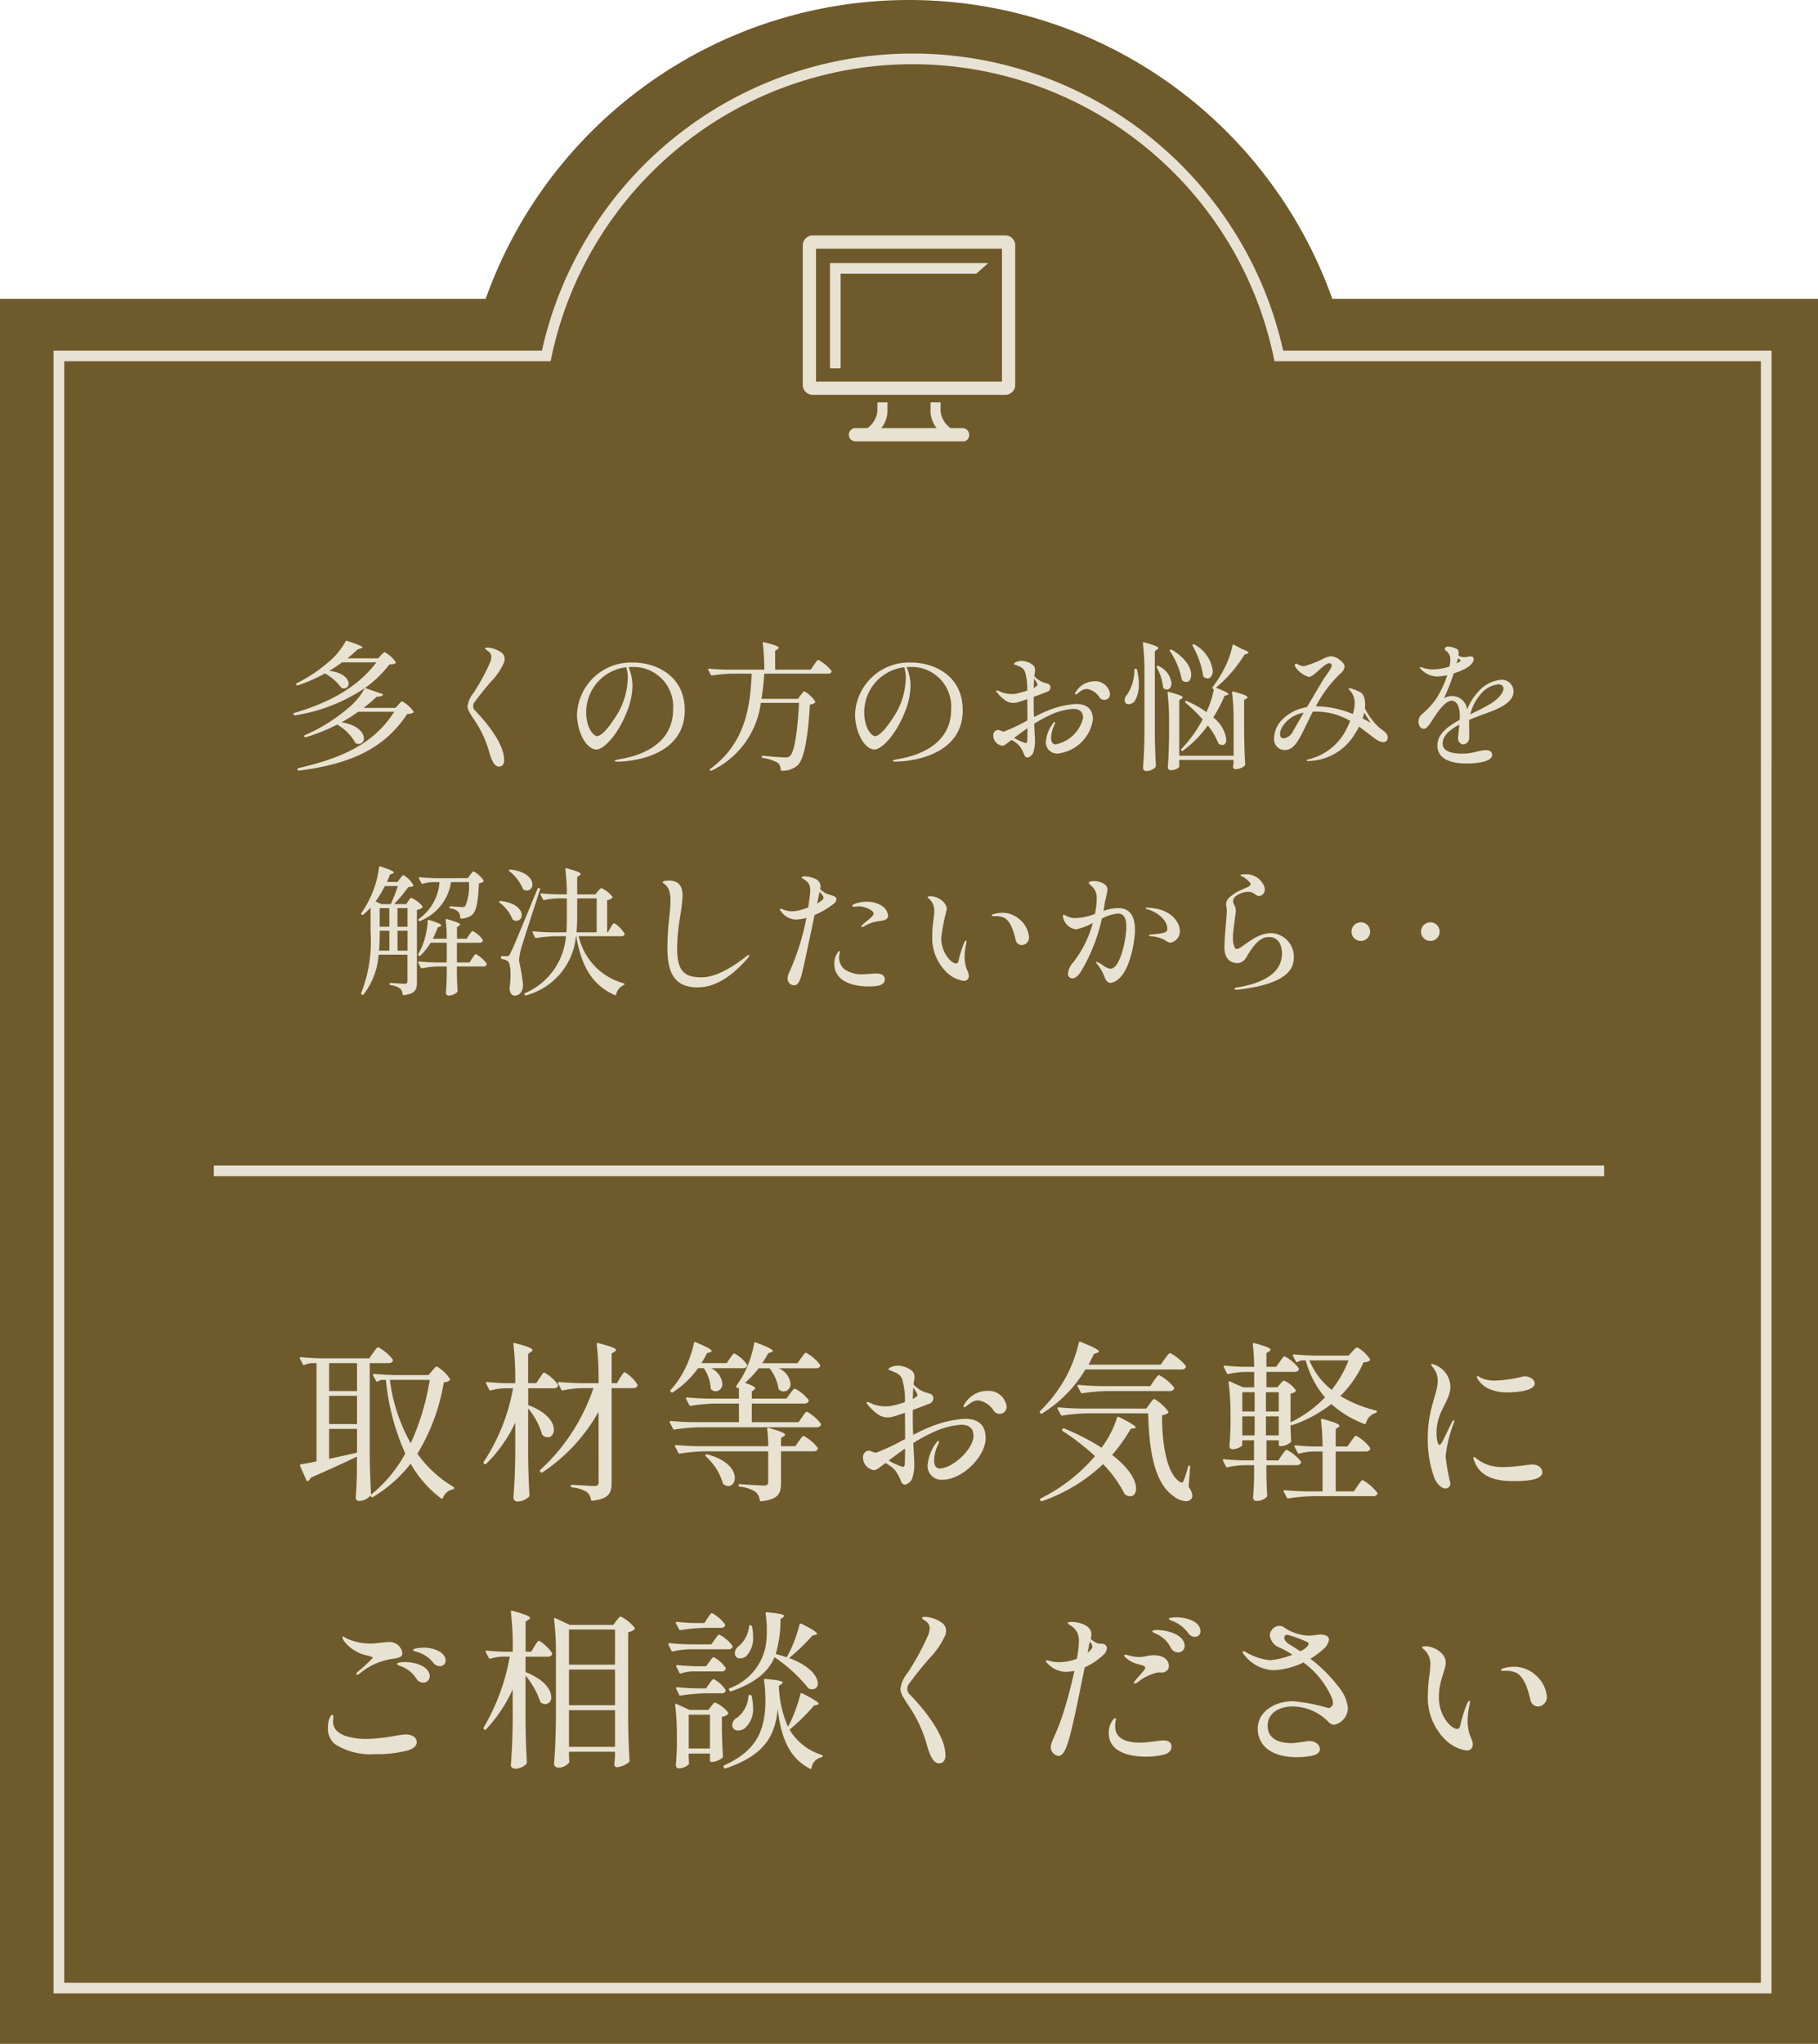 <svg xmlns="http://www.w3.org/2000/svg" width="169.999" height="190.999" viewBox="0 0 169.999 190.999"><g transform="translate(-1626.001 -837)"><g transform="translate(1626.337 867)"><path d="M0,183V19.931H45.414a42.017,42.017,0,0,1,79.171,0H170V183Z" transform="translate(-0.337 -22)" fill="#6e5a2a"/><path d="M-1.991,171.284V18.76H43.582a35.009,35.009,0,0,1,68.5,0h45.575V171.284Z" transform="translate(7.162 -15.499)" fill="#6e5a2a"/><path d="M158.158,171.784H-2.491V18.26h45.67A35.212,35.212,0,0,1,47.546,7.472a35.512,35.512,0,0,1,60.574,0,35.212,35.212,0,0,1,4.367,10.788h45.672Zm-159.648-1H157.158V19.26H111.677l-.084-.4a34.218,34.218,0,0,0-4.326-10.868,34.513,34.513,0,0,0-58.869,0,34.218,34.218,0,0,0-4.326,10.868l-.084.4H-1.491Z" transform="translate(7.162 -15.499)" fill="#e8e2d4"/></g><path d="M-47.968-3.152A18.584,18.584,0,0,0-45.5-9.824.851.851,0,0,0-44.96-10c.048-.048.064-.1.032-.144A3.682,3.682,0,0,0-46.144-11.3c-.128,0-.272.208-.448.4l-.336.4h-3.136c-.656-.016-1.3-.048-1.936-.112-.112,0-.16.064-.112.144l.272.512a.114.114,0,0,0,.176.048.93.93,0,0,1,.4-.144h.352A21.6,21.6,0,0,0-49.1-3.168,12.749,12.749,0,0,1-52.3.672c-.064-1.184-.1-1.84-.128-3.744v-8.544h1.76a.425.425,0,0,0,.384-.176.189.189,0,0,0,.016-.16,4.35,4.35,0,0,0-1.36-1.152c-.128,0-.288.272-.48.528l-.368.512H-56.9c-.656-.016-1.3-.048-1.952-.112-.1,0-.144.064-.1.144l.272.528c.032.08.1.1.176.048a2.242,2.242,0,0,1,.624-.16h.48v9.184c-.608.128-1.1.208-1.456.272-.1.016-.112.064-.08.16l.592,1.344a.1.1,0,0,0,.16.048.573.573,0,0,0,.24-.3c1.84-.8,3.248-1.456,4.32-1.968v1.392c-.032,1.216-.048,1.632-.112,2.432a.307.307,0,0,0,.3.32,1.443,1.443,0,0,0,1.072-.5l.08.1A.113.113,0,0,0-52.1.88a12.714,12.714,0,0,0,3.5-3.1,10.569,10.569,0,0,0,2.848,3.248c.08.048.144.032.176-.064a1.263,1.263,0,0,1,.912-.784c.08-.016.112-.032.128-.1a.13.13,0,0,0-.08-.144A11.019,11.019,0,0,1-47.968-3.152Zm-8.256-5.856v-2.608h2.608v2.608Zm9.408-1.04a22.994,22.994,0,0,1-1.776,5.92,16.234,16.234,0,0,1-1.952-5.92ZM-56.224-5.92V-8.56h2.608v2.64Zm2.608,2.672c-.912.208-1.808.4-2.608.576v-2.8h2.608Zm16.768-6.5h-.768V-12.48l.272-.192c.08-.048.144-.1.144-.16,0-.144-.368-.32-1.648-.656-.112-.032-.16.016-.144.112a27.134,27.134,0,0,1,.176,3.12v.512h-.912c-.576-.016-1.136-.048-1.712-.112-.1,0-.144.064-.1.144l.272.56a.12.12,0,0,0,.16.08,5.9,5.9,0,0,1,1.3-.192h.784A18.412,18.412,0,0,1-41.76-2.4a.125.125,0,0,0,.016.176l.016.016a.13.13,0,0,0,.192,0,13.029,13.029,0,0,0,2.72-3.856v2.9c-.032,2.08-.08,2.784-.176,4.16a.383.383,0,0,0,.416.32,1.645,1.645,0,0,0,1.04-.448A.258.258,0,0,0-37.488.72c-.064-1.152-.1-1.808-.128-3.68V-7.376a6.518,6.518,0,0,1,1.3,2.4.186.186,0,0,0,.1.128.691.691,0,0,0,.432.16c.336,0,.576-.288.576-.72,0-.64-.592-1.616-2.4-2.288V-9.264h2.4a.4.4,0,0,0,.368-.176.189.189,0,0,0,.016-.16A3.888,3.888,0,0,0-36.1-10.736c-.128,0-.256.256-.432.5ZM-31.024-.5c0,.272-.1.368-.416.368-.3,0-1.632-.1-2.064-.112-.08-.016-.128.032-.128.112s.048.112.128.128a3.251,3.251,0,0,1,1.376.432,1.089,1.089,0,0,1,.384.7c.016.08.064.128.144.112,1.568-.176,1.792-.752,1.792-1.664V-9.28h2.048a.386.386,0,0,0,.352-.176.189.189,0,0,0,.016-.16,3.633,3.633,0,0,0-1.184-1.152c-.128,0-.256.256-.432.512l-.3.512h-.5v-2.768l.272-.176c.08-.048.144-.1.144-.144,0-.144-.368-.32-1.664-.656-.112-.032-.16.016-.144.112a27.134,27.134,0,0,1,.176,3.12v.512h-1.728c-.656-.016-1.3-.048-1.952-.112-.1,0-.144.064-.1.144l.288.56a.12.12,0,0,0,.16.08,9.476,9.476,0,0,1,1.808-.208h1.04a18.267,18.267,0,0,1-4.96,7.632.113.113,0,0,0-.016.176l.032.032a.116.116,0,0,0,.176.032,16.425,16.425,0,0,0,5.248-5.664Zm11.984-11.12h-2.368a8.62,8.62,0,0,0,.512-.928l.3-.08c.1-.032.144-.064.144-.112,0-.128-.336-.352-1.5-.832-.1-.048-.144-.016-.16.08a9.943,9.943,0,0,1-1.216,3.1,8.094,8.094,0,0,1-.96,1.28.114.114,0,0,0,.016.176l.032.032a.125.125,0,0,0,.176,0,8.559,8.559,0,0,0,2.336-2.24h.544a3.739,3.739,0,0,1,.64,1.84.205.205,0,0,0,.064.16.683.683,0,0,0,.416.16.665.665,0,0,0,.608-.736,1.779,1.779,0,0,0-1.056-1.424h2.976a.425.425,0,0,0,.384-.176.273.273,0,0,0,0-.16,3.306,3.306,0,0,0-1.168-1.04c-.128,0-.256.224-.416.448ZM-13.456-8.3H-16.7v-.672l.208-.144c.064-.048.112-.1.112-.144,0-.112-.224-.272-.96-.512a9.495,9.495,0,0,0,1.28-1.36h1.024a4.126,4.126,0,0,1,.832,1.872.244.244,0,0,0,.1.16.672.672,0,0,0,.416.128.66.66,0,0,0,.608-.72,1.767,1.767,0,0,0-1.1-1.44H-10.7a.407.407,0,0,0,.384-.176.273.273,0,0,0,0-.16,4.125,4.125,0,0,0-1.312-1.12c-.128,0-.272.256-.464.5l-.336.48h-3.3a8.922,8.922,0,0,0,.56-.928l.288-.1c.08-.032.144-.064.144-.112,0-.128-.352-.336-1.584-.8-.1-.048-.144-.016-.16.08a9.786,9.786,0,0,1-1.088,3.088c-.176.3-.384.608-.56.864a.114.114,0,0,0,.016.176l.016.016a.114.114,0,0,0,.176.016l.016-.016V-8.3h-2.9c-.656-.016-1.3-.048-1.936-.112-.112,0-.144.064-.1.144l.288.56a.132.132,0,0,0,.16.08A17.618,17.618,0,0,1-20.1-7.84H-17.9V-6.1H-22.32c-.656-.016-1.3-.048-1.936-.112-.112,0-.16.064-.112.144l.3.576a.12.12,0,0,0,.16.08,17.619,17.619,0,0,1,2.288-.208h11.008a.386.386,0,0,0,.352-.176.189.189,0,0,0,.016-.16,4.086,4.086,0,0,0-1.3-1.12c-.128,0-.272.256-.448.5l-.336.48H-16.7V-7.84h4.928a.4.4,0,0,0,.368-.176.189.189,0,0,0,.016-.16,3.773,3.773,0,0,0-1.28-1.056c-.128,0-.272.24-.448.464Zm-.512,4.448v-.768l.256-.16c.064-.048.128-.08.128-.144,0-.128-.336-.3-1.52-.64-.112-.032-.16.016-.16.112a13.219,13.219,0,0,1,.1,1.6h-6.656c-.656-.016-1.3-.048-1.936-.112-.112,0-.16.064-.112.144l.3.576a.12.12,0,0,0,.16.08,17.618,17.618,0,0,1,2.288-.208h5.952V-.512c0,.24-.1.336-.4.336s-1.776-.1-2.24-.128c-.08-.016-.128.032-.128.112s.048.112.128.128a3.2,3.2,0,0,1,1.456.48,1.2,1.2,0,0,1,.4.768c.016.08.064.128.144.112,1.648-.192,1.84-.768,1.84-1.728V-3.376h3.04a.407.407,0,0,0,.384-.176.273.273,0,0,0,0-.16,4.015,4.015,0,0,0-1.3-1.1c-.128,0-.272.24-.448.48l-.336.48Zm-7.024.96A5.343,5.343,0,0,1-19.408-.4a.186.186,0,0,0,.1.128.727.727,0,0,0,.416.144c.352,0,.608-.336.608-.768,0-.688-.656-1.68-2.56-2.192a.141.141,0,0,0-.16.032C-21.056-3.024-21.056-2.96-20.992-2.9ZM3.232-6.416a10.22,10.22,0,0,0-3.344.8c-.384.144-.928.416-1.5.7-.016-.48-.032-.976-.032-1.456v-.864c.672-.256,1.3-.48,1.5-.576a.533.533,0,0,0,.416-.576c0-.272-.272-.384-.624-.464a2.386,2.386,0,0,1-.768-.368,2.327,2.327,0,0,1-.464-.416.2.2,0,0,0,.016-.1,3.719,3.719,0,0,0,.08-.528.775.775,0,0,0-.24-.64,2.231,2.231,0,0,0-1.328-.48,1.744,1.744,0,0,0-.56.112c-.144.064-.3.144-.3.24,0,.064.128.08.256.128.288.128.8.272,1.008.736a6.9,6.9,0,0,1,.272,2.192,8.547,8.547,0,0,1-1.44.384,2.144,2.144,0,0,1-.32.016A3.617,3.617,0,0,1-5.36-7.776a.479.479,0,0,1-.128-.064,1.75,1.75,0,0,0-.4-.144c-.048,0-.08.016-.08.064a.371.371,0,0,0,.128.208,4.566,4.566,0,0,0,.976.912,1.621,1.621,0,0,0,.9.256,3.042,3.042,0,0,0,.4-.048c.224-.064.688-.208,1.184-.384.016.736.016,1.632.016,2.448A20.691,20.691,0,0,1-5.024-3.264a.45.45,0,0,1-.128.016c-.144,0-.448-.192-.624-.192A.6.6,0,0,0-6.3-2.8,1.194,1.194,0,0,0-5.28-1.616c.32,0,.592-.336,1.088-.656a3.16,3.16,0,0,1,.88.656,4,4,0,0,1,.544.992c.112.336.32.368.432.368a1.1,1.1,0,0,0,.608-.5A4.183,4.183,0,0,0-1.5-2.208c0-.224-.048-.992-.1-1.936A13.816,13.816,0,0,1,.08-5.072a7.439,7.439,0,0,1,2.784-.784c.688,0,1.168.272,1.168,1.04,0,1.232-1.968,3.04-3.152,3.04-.4,0-.528-.336-.528-.752a3.531,3.531,0,0,1,.3-1.328,1.422,1.422,0,0,0,.16-.416c0-.064-.032-.08-.064-.08-.064,0-.128.08-.208.192a4.021,4.021,0,0,0-.8,2.1A1.285,1.285,0,0,0,1.152-.72c1.792,0,4.016-2.128,4.016-3.9C5.168-5.92,4.368-6.416,3.232-6.416ZM-1.6-9.328a5.17,5.17,0,0,1,.288.448.467.467,0,0,1,.1.24c0,.128-.128.176-.256.272a.573.573,0,0,1-.176.1C-1.632-8.56-1.632-8.96-1.6-9.328Zm6.928.3A2.5,2.5,0,0,0,3.184-7.776.337.337,0,0,0,3.1-7.6a.092.092,0,0,0,.1.1c.1,0,.24-.192.544-.368a1.256,1.256,0,0,1,.688-.272,2.071,2.071,0,0,1,1.5.992.674.674,0,0,0,.544.272.652.652,0,0,0,.656-.7A1.7,1.7,0,0,0,5.328-9.024ZM-2.4-2.144c-.016.16-.08.224-.176.224A6.579,6.579,0,0,1-3.9-2.512c.512-.384,1.024-.768,1.536-1.12C-2.368-2.848-2.384-2.256-2.4-2.144Zm23.936-9.328H14.784c.176-.32.352-.656.512-1.008l.3-.1c.1-.032.16-.064.16-.128,0-.128-.384-.368-1.712-.9-.1-.048-.144-.016-.16.08a13.21,13.21,0,0,1-1.2,3.2,13.61,13.61,0,0,1-2.416,3.184.13.13,0,0,0,0,.192l.016.016a.114.114,0,0,0,.176.016,12.053,12.053,0,0,0,4.032-4.1h8.992a.407.407,0,0,0,.384-.176.189.189,0,0,0,.016-.16,4.821,4.821,0,0,0-1.456-1.2c-.128,0-.3.272-.512.544Zm-.976,2H15.824c-.656-.016-1.3-.048-1.952-.112-.1,0-.144.064-.1.144l.288.56a.12.12,0,0,0,.16.08,17.619,17.619,0,0,1,2.288-.208H22.4a.4.4,0,0,0,.368-.176.189.189,0,0,0,.016-.16A4.43,4.43,0,0,0,21.392-10.5c-.128,0-.288.256-.48.512Zm-6.608,2.1c-.656-.016-1.3-.048-1.952-.112-.1,0-.144.064-.1.144l.288.544a.12.12,0,0,0,.16.08,17.618,17.618,0,0,1,2.288-.208h5.728c.08,3.3.528,6.48,2.384,7.744a1.99,1.99,0,0,0,1.136.464.616.616,0,0,0,.528-.24A.419.419,0,0,0,24.5.768a1.585,1.585,0,0,0-.352-.816L24.288-1.9c0-.08-.016-.128-.064-.144s-.112.032-.128.1a9.1,9.1,0,0,1-.4,1.264,1.011,1.011,0,0,1-.064.144c-.032.048-.064.08-.112.08a.382.382,0,0,1-.192-.064c-1.312-.832-1.68-3.872-1.664-6.224a1.256,1.256,0,0,0,.544-.192.124.124,0,0,0,.032-.16,4.075,4.075,0,0,0-1.3-1.168c-.128,0-.256.224-.432.448l-.32.448Zm3.04,4.336a14.731,14.731,0,0,0,1.744-2.448l.3-.032c.1-.016.16-.032.16-.08,0-.128-.352-.384-1.568-.992-.1-.032-.16-.016-.176.064a9.379,9.379,0,0,1-1.424,2.784c0,.016-.016.016-.016.032A21.118,21.118,0,0,0,12.528-5.5a.129.129,0,0,0-.176.048l-.016.016c-.048.08-.032.128.048.176a21.554,21.554,0,0,1,3.008,2.336A16,16,0,0,1,10.32,1.024a.129.129,0,0,0-.048.176v.016a.144.144,0,0,0,.176.064,15.753,15.753,0,0,0,5.7-3.456A11.426,11.426,0,0,1,18.128.544a.2.2,0,0,0,.1.128.767.767,0,0,0,.448.16c.32,0,.56-.272.56-.736C19.232-.608,18.672-1.744,16.992-3.04Zm15.536.512h-1.1V-4.4h1.152v.416a.118.118,0,0,0,.128.128h.064A1.414,1.414,0,0,0,33.7-4.24a.122.122,0,0,0,.032-.144c-.016-.24-.016-.448-.048-.928v-.56l.032.032c.016.016.048.032.128.016a12.382,12.382,0,0,0,3.648-1.968A9.969,9.969,0,0,0,40.56-5.936a.125.125,0,0,0,.176-.08,1.335,1.335,0,0,1,.9-.944c.064-.032.1-.048.112-.128.016-.048-.032-.1-.112-.112a11.6,11.6,0,0,1-3.3-1.344A10.3,10.3,0,0,0,40.512-11.7a.908.908,0,0,0,.56-.144c.048-.048.064-.1.032-.144a3.418,3.418,0,0,0-1.184-1.1c-.128,0-.272.192-.464.384l-.352.384H35.952c-.656-.016-1.3-.048-1.936-.112-.112,0-.16.064-.112.144l.272.512a.114.114,0,0,0,.176.048.93.93,0,0,1,.4-.144H35.1A8.748,8.748,0,0,0,36.9-8.416,11.391,11.391,0,0,1,33.68-6.08v-2.7a.72.72,0,0,0,.448-.176c.048-.048.064-.1.032-.144a2.573,2.573,0,0,0-1.088-.88c-.128,0-.224.16-.368.32l-.256.3H31.424V-10.8h2.624a.407.407,0,0,0,.384-.176.189.189,0,0,0,.016-.16,4.089,4.089,0,0,0-1.312-1.12c-.128,0-.272.256-.464.5l-.336.48h-.912v-1.28l.256-.16c.08-.048.128-.1.128-.144,0-.144-.336-.3-1.5-.624-.112-.032-.16.016-.16.112a17.558,17.558,0,0,1,.128,2.1h-.928c-.608-.016-1.2-.048-1.808-.112-.1,0-.144.064-.1.144l.288.576c.032.08.08.08.16.064a7.733,7.733,0,0,1,1.488-.192h.9v1.44H29.248L28.016-9.9c-.1-.048-.144,0-.128.1a23.364,23.364,0,0,1,.176,3.072V-5.68c-.032.9-.048,1.2-.1,1.792a.292.292,0,0,0,.272.32c.448,0,.928-.272.928-.384V-4.4h1.1v1.872h-.96c-.608-.016-1.216-.048-1.84-.112-.1,0-.144.064-.1.144l.272.544c.032.08.08.08.16.064A8.235,8.235,0,0,1,29.36-2.08h.912V-.96c-.032.96-.048,1.28-.1,1.9a.3.3,0,0,0,.3.32A1.3,1.3,0,0,0,31.456.88.258.258,0,0,0,31.5.736c-.048-.528-.048-.88-.08-1.824V-2.08h2.832a.444.444,0,0,0,.384-.176.189.189,0,0,0,.016-.16,4.055,4.055,0,0,0-1.328-1.1c-.128,0-.272.256-.464.5ZM39.1-11.872A10.328,10.328,0,0,1,37.52-9.12a6.88,6.88,0,0,1-2.08-2.752ZM30.32-7.1H29.168V-8.9H30.32Zm2.256,0h-1.2V-8.9h1.2ZM30.32-6.64v1.776H29.168V-6.64Zm1.056,0h1.2v1.776h-1.2Zm7.616,2.816H37.9V-5.456l.24-.16c.064-.048.112-.1.112-.144,0-.144-.336-.3-1.568-.64-.112-.032-.16.016-.16.112a20.213,20.213,0,0,1,.144,2.464h-.864c-.544-.016-1.088-.048-1.632-.112-.112,0-.16.048-.112.144l.288.56c.032.08.08.08.16.064A5.908,5.908,0,0,1,35.84-3.36h.832V.368H35.088c-.656-.016-1.3-.048-1.936-.112-.112,0-.16.064-.112.144l.288.544a.12.12,0,0,0,.16.08A17.618,17.618,0,0,1,35.776.816h5.616a.4.4,0,0,0,.384-.16A.189.189,0,0,0,41.792.5a4.5,4.5,0,0,0-1.36-1.184c-.128,0-.288.272-.48.528L39.6.368H37.9V-3.36H40.72a.425.425,0,0,0,.384-.176.189.189,0,0,0,.016-.16,4,4,0,0,0-1.312-1.136c-.128,0-.272.256-.464.512ZM48.16.1a.462.462,0,0,0,.464-.5,18.534,18.534,0,0,1-.448-2.528,12.83,12.83,0,0,1,.768-3.1,1.007,1.007,0,0,0,.048-.192c0-.048-.016-.064-.048-.064s-.08.032-.176.176L47.888-4.3c-.128.192-.192.32-.272.32-.192,0-.288-.624-.288-1.088a4.644,4.644,0,0,1,.16-1.232c.3-1.136,1.136-2.08,1.136-3.072a2.224,2.224,0,0,0-1.44-2.08.746.746,0,0,0-.256-.08c-.064,0-.1.032-.1.064,0,.08.1.16.16.24A1.935,1.935,0,0,1,47.44-10c0,1.3-.928,2.624-.928,5.328a10.46,10.46,0,0,0,.624,3.808C47.344-.352,47.808.1,48.16.1ZM53.968-8.88c.928,0,2.544-.176,2.544-.832,0-.368-.448-.672-.944-.672a1.773,1.773,0,0,0-.4.08,12.249,12.249,0,0,1-2.4.32,3.252,3.252,0,0,1-1.232-.224,2.473,2.473,0,0,0-.384-.208c-.032,0-.048.016-.048.064a.482.482,0,0,0,.064.208A2.457,2.457,0,0,0,52.56-9.088,4.174,4.174,0,0,0,53.968-8.88Zm.5,8.288c1.184,0,2.752-.064,2.752-.832,0-.336-.32-.72-.944-.72-.3,0-1.648.24-2.656.24A4.867,4.867,0,0,1,52.528-2a3.556,3.556,0,0,1-1.44-.688c-.112-.08-.192-.16-.256-.16a.059.059,0,0,0-.064.064,1.293,1.293,0,0,0,.112.368C51.456-.912,52.976-.592,54.464-.592ZM-53.6,17.5a.49.49,0,0,0,.24-.112,6.1,6.1,0,0,1,3.008-1.36c.752-.1.976-.208.976-.544a1.173,1.173,0,0,0-.816-.976,1.051,1.051,0,0,0-.4-.064c-.5,0-1.2.144-1.776.144a5.341,5.341,0,0,1-2.08-.416c-.16-.08-.272-.128-.352-.176a.7.7,0,0,0-.144-.08c-.016,0-.032.032-.032.08a.855.855,0,0,0,.192.416,3.688,3.688,0,0,0,1.92,1.248c.448.1.72.176.72.272a15.169,15.169,0,0,1-1.44,1.328.278.278,0,0,0-.1.176C-53.68,17.464-53.664,17.5-53.6,17.5Zm7.728-.8a.514.514,0,0,0,.544-.528c0-.736-1.04-1.2-2.064-1.2-.112,0-.976.048-.976.208,0,.128.24.144.528.24a2.959,2.959,0,0,1,1.376.992A.732.732,0,0,0-45.872,16.7Zm-1.568,1.536a.579.579,0,0,0,.624-.56c0-.912-1.232-1.36-2.384-1.36-.208,0-.672.032-.672.176,0,.112.192.144.416.24A2.839,2.839,0,0,1-48.048,17.9.729.729,0,0,0-47.44,18.232Zm-4.416,6.688a11.3,11.3,0,0,0,2.96-.336c.464-.144.864-.384.864-.784,0-.432-.416-.72-1.024-.72a9.006,9.006,0,0,0-1.008.128,15.19,15.19,0,0,1-2.672.288,6.09,6.09,0,0,1-1.936-.272c-.9-.32-1.184-.816-1.184-1.36,0-.128.032-.256.032-.384,0-.08,0-.24-.112-.24-.08,0-.192.16-.3.464a2.8,2.8,0,0,0-.1.768,1.865,1.865,0,0,0,.688,1.536A6.249,6.249,0,0,0-51.856,24.92Zm12.8-3.12c-.032,2.08-.08,2.784-.176,4.16,0,.16.176.32.432.32a1.459,1.459,0,0,0,1.024-.448.258.258,0,0,0,.048-.144c-.064-1.152-.1-1.808-.128-3.68V17.576a7.845,7.845,0,0,1,1.36,2.4.18.18,0,0,0,.08.128.687.687,0,0,0,.416.144.583.583,0,0,0,.544-.656c0-.656-.592-1.632-2.4-2.336v-1.44h2.08a.407.407,0,0,0,.384-.176.189.189,0,0,0,.016-.16,3.857,3.857,0,0,0-1.216-1.152c-.128,0-.256.256-.432.512l-.3.512h-.528V12.536l.272-.176c.08-.048.144-.1.144-.16,0-.144-.368-.32-1.648-.672-.112-.032-.16.016-.144.112a27.134,27.134,0,0,1,.176,3.12v.592H-39.9c-.544-.016-1.056-.048-1.568-.1-.112-.016-.16.032-.112.128l.288.544a.12.12,0,0,0,.16.08,4.319,4.319,0,0,1,1.1-.192h.7a19.789,19.789,0,0,1-2.432,6.608.128.128,0,0,0,.032.176l.016.016a.1.1,0,0,0,.176-.016,13.42,13.42,0,0,0,2.48-3.728Zm5.264,2.9h4.3v.48c-.032.272-.032.4-.048.56a.544.544,0,0,0-.016.16.246.246,0,0,0,.24.24,1.992,1.992,0,0,0,1.12-.464.205.205,0,0,0,.064-.16c-.064-1.136-.1-1.792-.128-3.664v-8.32a1.14,1.14,0,0,0,.576-.272c.048-.048.064-.1.032-.144a3.772,3.772,0,0,0-1.3-1.056c-.128,0-.256.208-.416.4l-.288.384h-4.064l-1.328-.624c-.1-.048-.16,0-.144.1a23.864,23.864,0,0,1,.176,3.1V21.7c-.032,2.08-.08,2.784-.176,4.16a.377.377,0,0,0,.4.32,1.2,1.2,0,0,0,1.008-.48.189.189,0,0,0,.016-.16c-.016-.112,0-.24-.032-.512Zm4.3-8.144h-4.3v-3.28h4.3Zm0,3.792h-4.3V17.016h4.3Zm-4.3.464h4.3v3.424h-4.3Zm20.576-4.864a20.232,20.232,0,0,0,2.192-2.112l.272-.064c.08-.016.144-.048.144-.112,0-.112-.32-.368-1.456-.928-.1-.032-.16-.016-.176.08a12.482,12.482,0,0,1-1.12,2.928.893.893,0,0,0-.08.128,9.962,9.962,0,0,0-1.024-.3,11.1,11.1,0,0,0,.448-3.264l.224-.16c.064-.048.112-.1.112-.144,0-.112-.336-.224-1.584-.336-.1-.016-.144.032-.144.128a9.448,9.448,0,0,1,.112,1.584,7.935,7.935,0,0,1-.16,1.7,5.28,5.28,0,0,1-3.312,3.68c-.08.048-.1.112-.048.176l.032.048a.144.144,0,0,0,.176.064c2.368-.832,3.488-1.9,4.032-3.184a14.273,14.273,0,0,1,3.12,2.848.2.2,0,0,0,.128.1.906.906,0,0,0,.288.048.5.5,0,0,0,.512-.544C-10.528,17.688-11.216,16.68-13.216,15.944Zm-7.92-3.28h-.88c-.576-.016-1.12-.048-1.664-.112-.112,0-.16.064-.112.144l.288.544a.12.12,0,0,0,.16.08,17.618,17.618,0,0,1,2.288-.208h1.488a.376.376,0,0,0,.352-.16.189.189,0,0,0,.016-.16,3.62,3.62,0,0,0-1.216-1.056c-.128,0-.256.24-.416.464ZM-16.96,13a2.808,2.808,0,0,1-.928,1.808.869.869,0,0,0-.4.672.642.642,0,0,0,.048.24.473.473,0,0,0,.464.256.9.9,0,0,0,.576-.224,2.47,2.47,0,0,0,.624-1.808,5.1,5.1,0,0,0-.1-.944.17.17,0,0,0-.144-.128h-.016A.118.118,0,0,0-16.96,13ZM-18.9,15.128a.387.387,0,0,0,.384-.192.221.221,0,0,0,0-.144,3.554,3.554,0,0,0-1.216-1.04c-.128,0-.256.24-.432.464l-.32.448h-1.952c-.656-.016-1.3-.048-1.952-.112-.1,0-.144.064-.1.144l.272.56c.032.08.08.08.16.064a7.744,7.744,0,0,1,1.52-.192Zm-.624,2.064A.362.362,0,0,0-19.152,17a.221.221,0,0,0,0-.144,2.989,2.989,0,0,0-1.1-.992c-.128,0-.256.224-.416.432l-.3.416h-.912c-.608-.016-1.184-.048-1.776-.112-.1,0-.144.064-.1.144l.272.56a.12.12,0,0,0,.16.08,4.081,4.081,0,0,1,1.072-.192Zm6.208,5.168a10.085,10.085,0,0,1-.848-3.824l.24-.16c.064-.048.112-.1.112-.144,0-.112-.336-.224-1.6-.336-.1-.016-.144.032-.144.128a12.579,12.579,0,0,1,.128,1.872,9.377,9.377,0,0,1-.112,1.568c-.3,1.872-1.184,3.344-3.728,4.5-.08.048-.112.112-.064.176l.032.048a.144.144,0,0,0,.176.064c3.76-1.28,4.608-3.168,4.848-5.552.3,2.624,1.04,4.56,3.008,5.584.08.048.144,0,.16-.08a1.163,1.163,0,0,1,.9-.976.137.137,0,0,0,.128-.112.122.122,0,0,0-.112-.128,5.333,5.333,0,0,1-2.976-2.352,19.178,19.178,0,0,0,2.288-2.256l.288-.064c.08-.016.144-.048.144-.1,0-.112-.336-.368-1.536-.976-.1-.032-.16-.016-.176.08a13.373,13.373,0,0,1-1.088,2.928A.4.4,0,0,0-13.312,22.36Zm-7.664-3.584h-.912c-.608-.016-1.184-.048-1.776-.112-.1,0-.144.064-.1.144l.272.56a.12.12,0,0,0,.16.08,17.619,17.619,0,0,1,2.288-.208h1.52a.4.4,0,0,0,.368-.176.273.273,0,0,0,0-.16,2.989,2.989,0,0,0-1.1-.992c-.128,0-.256.224-.416.432Zm3.968.736a2.747,2.747,0,0,1-1.056,2,.827.827,0,0,0-.464.688.628.628,0,0,0,.048.224.531.531,0,0,0,.512.288,1.042,1.042,0,0,0,.592-.192,2.348,2.348,0,0,0,.8-1.968,4.982,4.982,0,0,0-.128-1.04.152.152,0,0,0-.144-.128h-.032A.118.118,0,0,0-17.008,19.512Zm-5.584,5.36h1.984v.656a.118.118,0,0,0,.128.128h.048a1.643,1.643,0,0,0,.992-.4.258.258,0,0,0,.048-.144c-.048-.72-.064-1.168-.1-2.4v-1.28a.96.96,0,0,0,.56-.24c.048-.048.064-.1.032-.144a3.185,3.185,0,0,0-1.216-.944c-.128,0-.24.176-.384.352l-.256.336h-1.76l-1.216-.56c-.1-.048-.144,0-.128.1a23.853,23.853,0,0,1,.16,2.912v1.008c-.032.848-.048,1.12-.1,1.68,0,.16.1.32.24.32a1.355,1.355,0,0,0,.976-.384.183.183,0,0,0,.016-.16c-.016-.112,0-.24-.032-.5Zm0-3.632h1.984v3.152h-1.984ZM.816,25.784c.416,0,.592-.336.592-.752,0-1.984-2.24-4.56-3.344-5.7a.682.682,0,0,1-.224-.5.785.785,0,0,1,.176-.5c.384-.528,1.1-1.456,1.888-2.352a7.593,7.593,0,0,0,1.44-2.064,1.35,1.35,0,0,0,.128-.528.924.924,0,0,0-.432-.768,3.04,3.04,0,0,0-1.5-.528c-.176,0-.32.032-.32.112,0,.1.224.176.416.352a.765.765,0,0,1,.3.624,1.8,1.8,0,0,1-.144.624,23.809,23.809,0,0,1-1.92,3.52,3,3,0,0,0-.672,1.5c0,.432.288.848.816,1.648A12.245,12.245,0,0,1-.272,24.264C-.032,25.016.256,25.784.816,25.784ZM23.04,12.136c-.32,0-.736.032-.736.144s.224.144.544.288a3.271,3.271,0,0,1,1.28,1.072.737.737,0,0,0,.624.32.487.487,0,0,0,.5-.528C25.248,12.44,23.744,12.136,23.04,12.136Zm-7.376,2.432a1.793,1.793,0,0,1-.672-.416,1.739,1.739,0,0,0,.064-.416c0-.464-.272-.72-.736-.944a2.969,2.969,0,0,0-1.12-.224c-.224,0-.352.032-.352.112,0,.032.016.048.032.08.048.032.08.048.128.08a1.81,1.81,0,0,1,.736.736,1.934,1.934,0,0,1,.144.8,9.684,9.684,0,0,1-.192,1.632,4.576,4.576,0,0,1-1.7.32,3.319,3.319,0,0,1-.8-.1,1.192,1.192,0,0,0-.32-.064c-.048,0-.08.016-.08.048,0,.064.064.144.192.272a2.414,2.414,0,0,0,1.632.752,3.939,3.939,0,0,0,.848-.1c-.24,1.136-.608,2.576-.976,3.728-.688,2.224-1.232,2.864-1.232,3.392a.815.815,0,0,0,.768.832c.288,0,.576-.432.832-1.232.4-1.216.992-4.192,1.568-7.04a6.171,6.171,0,0,0,1.744-1.168.938.938,0,0,0,.336-.624.338.338,0,0,0-.1-.256C16.24,14.552,15.952,14.632,15.664,14.568Zm5.488-1.248c-.144,0-.4.032-.4.128,0,.112.192.144.416.256A2.783,2.783,0,0,1,22.5,15.016a.766.766,0,0,0,.64.4.6.6,0,0,0,.64-.576C23.776,13.688,22.016,13.32,21.152,13.32ZM14.7,15.448l.144-.736c.016-.112.048-.208.064-.3a.8.8,0,0,1,.24.48C15.152,15.016,14.992,15.224,14.7,15.448Zm4.464.992c.336.128.928.176.928.416,0,.208-.864,1.04-1.008,1.28a.191.191,0,0,0-.064.128.059.059,0,0,0,.064.064.686.686,0,0,0,.272-.1,4.563,4.563,0,0,1,1.856-.928,2.136,2.136,0,0,1,.32,0,.759.759,0,0,0,.592-.192A.555.555,0,0,0,22.3,16.7c0-.688-.64-1.024-1.424-1.024-.432,0-.944.176-1.376.176a4.047,4.047,0,0,1-1.024-.176,2.1,2.1,0,0,0-.24-.048c-.08,0-.112.032-.112.08C18.128,15.864,18.672,16.28,19.168,16.44Zm2.592,7.2c-.352,0-1.376.208-2.16.208-1.488,0-2.32-.5-2.32-1.536a4.3,4.3,0,0,1,.048-.512.72.72,0,0,0,.032-.128c0-.064-.016-.1-.064-.1-.16,0-.368.32-.5.656a2.485,2.485,0,0,0-.112.752c0,1.552,1.568,2.176,3.456,2.176A7.123,7.123,0,0,0,21.7,25c.5-.1.848-.352.848-.784C22.544,23.816,22.256,23.64,21.76,23.64ZM38.3,18.808a13.737,13.737,0,0,0-2.768-2.8,7.411,7.411,0,0,0,1.2-.88,1.489,1.489,0,0,0,.544-.9c0-.336-.368-.48-.8-.48-.272,0-.736.1-1.056.1a4.275,4.275,0,0,1-2.368-.784.824.824,0,0,0-.432-.128.946.946,0,0,0-.88.88,1.409,1.409,0,0,0,.832,1.12,6.972,6.972,0,0,1,1.28.7,7.839,7.839,0,0,1-2.08.512,5.43,5.43,0,0,1-2.144-.688c-.16-.064-.272-.16-.352-.16a.076.076,0,0,0-.08.08.548.548,0,0,0,.16.272A3.608,3.608,0,0,0,32.1,17.08a7.174,7.174,0,0,0,2.784-.72,8,8,0,0,1,2.608,3.2,1.378,1.378,0,0,1,.144.544.454.454,0,0,1-.432.512,16.828,16.828,0,0,0-3.312-.64c-1.6,0-3.28.912-3.28,2.576,0,1.312.944,2.624,3.584,2.656a7.913,7.913,0,0,0,1.312-.1c.624-.1.912-.32.912-.656,0-.368-.368-.752-.992-.752-.256,0-1.12.192-1.664.192-1.536,0-2.224-.64-2.224-1.632,0-1.088.944-1.792,2.368-1.792a4.755,4.755,0,0,1,3.264,1.392.814.814,0,0,0,.592.32,1.637,1.637,0,0,0,1.28-1.52A3.5,3.5,0,0,0,38.3,18.808Zm-4.656-4.1c-.192-.112-.544-.352-.544-.656a.267.267,0,0,1,.256-.288,11.143,11.143,0,0,1,1.888.688.229.229,0,0,1,.128.16.444.444,0,0,1-.16.272,2.09,2.09,0,0,1-.624.432C34.272,15.1,33.952,14.9,33.648,14.712Zm16.5,9.872a.526.526,0,0,0,.576-.56c0-.4-.288-.752-.384-1.28a4.655,4.655,0,0,1-.1-.9,7.258,7.258,0,0,1,.176-1.52,2.158,2.158,0,0,0,.048-.288c0-.048-.016-.1-.048-.1-.08,0-.16.128-.24.3a12.476,12.476,0,0,0-.624,2.016c-.048.224-.16.32-.272.32-.608,0-1.728-1.248-1.728-2.96,0-1.552.64-2.5.64-3.264,0-.848-1.072-1.5-1.888-1.5-.144,0-.32.032-.32.1,0,.048.032.08.128.16a1.775,1.775,0,0,1,.64,1.5c0,.7-.224,1.488-.224,2.672a5.513,5.513,0,0,0,1.568,4.24A3.588,3.588,0,0,0,50.144,24.584Zm6.72-4.112a.877.877,0,0,0,.784-.928,3.014,3.014,0,0,0-1.088-2.032,2.965,2.965,0,0,0-2-.752,3.325,3.325,0,0,0-1.024.16c-.1.032-.176.08-.176.144,0,.048.064.08.144.08h.272a2.228,2.228,0,0,1,1.024.192c.864.448,1.184,2.048,1.3,2.48A.742.742,0,0,0,56.864,20.472Z" transform="translate(1713 976)" fill="#e8e2d3"/><g transform="translate(1701.066 859)"><path d="M20.937,3H2.931A.931.931,0,0,0,2,3.931V16.97a.931.931,0,0,0,.931.931H20.937a.931.931,0,0,0,.931-.931V3.931A.931.931,0,0,0,20.937,3Zm-.31,13.66H3.242V4.242H20.627Z" transform="translate(-2 -3)" fill="#e8e2d3"/><path d="M7.093,8.153H19.778L20.9,7.16H6.1v9.835h.993Z" transform="translate(-3.554 -4.577)" fill="#e8e2d3"/><path d="M19.532,30.533h-1.08a2.241,2.241,0,0,1-.931-1.565V28.13h-.944v.851a2.608,2.608,0,0,0,.577,1.552H11.976a2.608,2.608,0,0,0,.577-1.565V28.13H11.61v.851a2.241,2.241,0,0,1-.931,1.552H9.561a.621.621,0,1,0,0,1.242H19.57a.571.571,0,0,0,.621-.621.621.621,0,0,0-.658-.621Z" transform="translate(-4.631 -12.527)" fill="#e8e2d3"/></g><path d="M-47.385-5.46c-.1,0-.221.156-.364.312l-.273.3H-51A14.866,14.866,0,0,0-49.764-5.9a.713.713,0,0,0,.546-.13c.052-.052.013-.1-.052-.13l-1.6-.546a11.122,11.122,0,0,0,2.288-2.2,1.251,1.251,0,0,0,.546-.1A.093.093,0,0,0-48-9.139a3.054,3.054,0,0,0-1.014-.91c-.1,0-.221.143-.364.286l-.273.286h-2.847c.338-.286.663-.572.949-.845l.286-.078c.091-.026.156-.052.156-.091,0-.1-.325-.26-1.443-.624a.111.111,0,0,0-.143.065,6.544,6.544,0,0,1-1.443,1.794,14.28,14.28,0,0,1-3.12,2.106.108.108,0,0,0-.039.143.117.117,0,0,0,.143.052,13.887,13.887,0,0,0,2.535-1.118,4.922,4.922,0,0,1,1.495,1.287.146.146,0,0,0,.1.091,1.02,1.02,0,0,0,.182.026.423.423,0,0,0,.442-.442c0-.429-.481-1.04-1.807-1.2.429-.26.819-.52,1.2-.793h3.2c-1.716,2.275-4.264,3.718-7.683,4.732a.087.087,0,0,0-.065.13l.013.013a.1.1,0,0,0,.13.078,16.137,16.137,0,0,0,6.526-2.548,6.136,6.136,0,0,1-1.482,1.807A15.749,15.749,0,0,1-56.5-2.3a.1.1,0,0,0-.052.13.107.107,0,0,0,.13.065,16.074,16.074,0,0,0,2.951-1.183,4.478,4.478,0,0,1,1.677,1.664.11.11,0,0,0,.091.091.6.6,0,0,0,.247.052A.482.482,0,0,0-50.973-2c0-.507-.546-1.248-2.08-1.508a14.393,14.393,0,0,0,1.547-.975h3.367C-49.985-1.573-52.884-.182-57.1.78a.1.1,0,0,0-.078.13l.013.026a.088.088,0,0,0,.117.078c5-.637,8.06-2.158,10.127-5.291a1.1,1.1,0,0,0,.546-.117.093.093,0,0,0,.039-.13A3.251,3.251,0,0,0-47.385-5.46Zm9.048,6.1c.338,0,.481-.273.481-.611,0-1.612-1.82-3.7-2.717-4.628a.554.554,0,0,1-.182-.4.638.638,0,0,1,.143-.4c.312-.429.9-1.183,1.534-1.911A6.17,6.17,0,0,0-37.908-9a1.1,1.1,0,0,0,.1-.429.751.751,0,0,0-.351-.624,2.47,2.47,0,0,0-1.222-.429c-.143,0-.26.026-.26.091s.182.143.338.286a.622.622,0,0,1,.247.507,1.462,1.462,0,0,1-.117.507,19.345,19.345,0,0,1-1.56,2.86,2.436,2.436,0,0,0-.546,1.222c0,.351.234.689.663,1.339A9.949,9.949,0,0,1-39.221-.6C-39.026.013-38.792.637-38.337.637Zm12.558-9.724a5.051,5.051,0,0,0-5.265,4.836c0,1.612.845,3.289,1.833,3.289.624,0,1.989-1.3,2.886-3.653a6.7,6.7,0,0,0,.468-2.3,4.588,4.588,0,0,0-.364-1.742,2.2,2.2,0,0,1,.3-.013,3.7,3.7,0,0,1,3.861,3.978c0,2.834-2.327,4.186-4.953,4.628-.208.039-.507.091-.507.169,0,.039.117.065.247.065,1.651,0,6.305-.65,6.305-4.8C-20.969-7.943-23.777-9.087-25.779-9.087Zm-.52,1.43A6.847,6.847,0,0,1-27.6-3.77c-.429.663-1.118,1.56-1.586,1.56-.234,0-1-.624-1-2.262a4.233,4.233,0,0,1,3.744-4.173A3.293,3.293,0,0,1-26.3-7.657Zm12.506,1.963c.117-.741.208-1.521.26-2.353h5.967a.361.361,0,0,0,.312-.143.118.118,0,0,0,0-.13A4.013,4.013,0,0,0-8.476-9.334c-.1,0-.234.234-.4.455l-.312.455h-3.328v-1.768l.221-.143c.065-.039.117-.078.117-.13,0-.117-.312-.26-1.378-.52-.091-.026-.13.013-.117.091a21.066,21.066,0,0,1,.143,2.47h-3.575c-.533-.013-1.053-.039-1.586-.091-.078,0-.117.052-.078.117l.234.455a.1.1,0,0,0,.13.065,14.315,14.315,0,0,1,1.859-.169h1.833c-.13,3.731-.9,6.708-3.861,8.892A.1.1,0,0,0-18.6.988a.111.111,0,0,0,.143.026,8.145,8.145,0,0,0,4.6-6.331h3.575c-.13,2.509-.416,4.576-.832,4.94a.615.615,0,0,1-.507.156c-.3,0-1.365-.091-2.054-.156-.065-.013-.1.026-.1.091v.013c0,.065.026.091.091.1a4.182,4.182,0,0,1,1.417.455A.812.812,0,0,1-12,.923a.1.1,0,0,0,.1.1A2.147,2.147,0,0,0-10.4.507c.624-.611.975-2.8,1.131-5.668A.937.937,0,0,0-8.8-5.317a.1.1,0,0,0,.026-.13,3.074,3.074,0,0,0-1-.949c-.1,0-.208.182-.351.351l-.26.351ZM.221-9.087A5.051,5.051,0,0,0-5.044-4.251c0,1.612.845,3.289,1.833,3.289.624,0,1.989-1.3,2.886-3.653a6.7,6.7,0,0,0,.468-2.3A4.588,4.588,0,0,0-.221-8.658a2.2,2.2,0,0,1,.3-.013A3.7,3.7,0,0,1,3.939-4.693c0,2.834-2.327,4.186-4.953,4.628-.208.039-.507.091-.507.169,0,.039.117.065.247.065,1.651,0,6.3-.65,6.3-4.8C5.031-7.943,2.223-9.087.221-9.087ZM-.3-7.657A6.847,6.847,0,0,1-1.6-3.77c-.429.663-1.118,1.56-1.586,1.56-.234,0-1-.624-1-2.262A4.233,4.233,0,0,1-.442-8.645,3.293,3.293,0,0,1-.3-7.657ZM15.626-5.213a8.3,8.3,0,0,0-2.717.65c-.312.117-.754.338-1.222.572-.013-.39-.026-.793-.026-1.183v-.7c.546-.208,1.053-.39,1.222-.468a.433.433,0,0,0,.338-.468c0-.221-.221-.312-.507-.377a1.938,1.938,0,0,1-.624-.3,1.891,1.891,0,0,1-.377-.338.165.165,0,0,0,.013-.078,3.022,3.022,0,0,0,.065-.429.63.63,0,0,0-.2-.52,1.812,1.812,0,0,0-1.079-.39,1.417,1.417,0,0,0-.455.091c-.117.052-.247.117-.247.2,0,.052.1.065.208.1.234.1.65.221.819.6a5.607,5.607,0,0,1,.221,1.781,6.944,6.944,0,0,1-1.17.312,1.742,1.742,0,0,1-.26.013,2.938,2.938,0,0,1-.988-.169.389.389,0,0,1-.1-.052,1.422,1.422,0,0,0-.325-.117c-.039,0-.065.013-.065.052a.3.3,0,0,0,.1.169,3.71,3.71,0,0,0,.793.741,1.317,1.317,0,0,0,.728.208,2.472,2.472,0,0,0,.325-.039c.182-.052.559-.169.962-.312.013.6.013,1.326.013,1.989A16.811,16.811,0,0,1,8.918-2.652a.366.366,0,0,1-.1.013c-.117,0-.364-.156-.507-.156a.49.49,0,0,0-.429.52.97.97,0,0,0,.832.962c.26,0,.481-.273.884-.533a2.567,2.567,0,0,1,.715.533,3.248,3.248,0,0,1,.442.806c.091.273.26.3.351.3a.891.891,0,0,0,.494-.4,3.4,3.4,0,0,0,.182-1.183c0-.182-.039-.806-.078-1.573a11.225,11.225,0,0,1,1.365-.754,6.044,6.044,0,0,1,2.262-.637c.559,0,.949.221.949.845a3.3,3.3,0,0,1-2.561,2.47c-.325,0-.429-.273-.429-.611a2.869,2.869,0,0,1,.247-1.079,1.155,1.155,0,0,0,.13-.338c0-.052-.026-.065-.052-.065-.052,0-.1.065-.169.156a3.267,3.267,0,0,0-.65,1.7A1.044,1.044,0,0,0,13.936-.585,3.752,3.752,0,0,0,17.2-3.757C17.2-4.81,16.549-5.213,15.626-5.213ZM11.7-7.579a4.2,4.2,0,0,1,.234.364.379.379,0,0,1,.078.195c0,.1-.1.143-.208.221a.465.465,0,0,1-.143.078C11.674-6.955,11.674-7.28,11.7-7.579Zm5.629.247a2.035,2.035,0,0,0-1.742,1.014.274.274,0,0,0-.065.143A.075.075,0,0,0,15.6-6.1c.078,0,.2-.156.442-.3a1.02,1.02,0,0,1,.559-.221,1.682,1.682,0,0,1,1.222.806.548.548,0,0,0,.442.221.53.53,0,0,0,.533-.572A1.378,1.378,0,0,0,17.329-7.332ZM11.05-1.742c-.013.13-.065.182-.143.182a5.345,5.345,0,0,1-1.079-.481c.416-.312.832-.624,1.248-.91C11.076-2.314,11.063-1.833,11.05-1.742ZM23.2-10.3c.065-.039.117-.091.117-.13,0-.117-.3-.26-1.326-.546-.091-.026-.13.013-.117.091a22.393,22.393,0,0,1,.143,2.535v5.759C22-.9,21.957-.325,21.879.793a.311.311,0,0,0,.338.26,1.161,1.161,0,0,0,.832-.364.21.21,0,0,0,.039-.117c-.052-.936-.078-1.469-.1-2.99v-7.735ZM27.924-7.6c.273,0,.481-.286.481-.728a3.269,3.269,0,0,0-1.716-2.444.179.179,0,0,0-.143-.013.085.085,0,0,0-.026.13,8.691,8.691,0,0,1,.988,2.782.167.167,0,0,0,.052.13A.648.648,0,0,0,27.924-7.6Zm2.327-3.081a8.445,8.445,0,0,1-.858,2.327,11.934,11.934,0,0,1-1,1.56.118.118,0,0,0,.013.143l.078.091c.013,0,.013-.013.026-.013a9,9,0,0,1-.7,2.119,9.649,9.649,0,0,0-1.82-1.027.117.117,0,0,0-.143.013c-.039.039-.039.091.013.143a16,16,0,0,1,1.6,1.547,12.031,12.031,0,0,1-1.989,2.769.1.1,0,0,0,0,.143.094.094,0,0,0,.143.026,10.565,10.565,0,0,0,2.327-2.366,6.31,6.31,0,0,1,.975,1.638.18.18,0,0,0,.091.1.525.525,0,0,0,.286.091c.234,0,.377-.195.377-.533a3.085,3.085,0,0,0-1.222-2.041A13.367,13.367,0,0,0,29.51-5.98l.247-.065q.117-.02.117-.078c0-.1-.273-.26-1.17-.611a12.767,12.767,0,0,0,2.678-3.107l.221-.065c.091-.026.143-.052.143-.1,0-.078-.169-.182-.624-.351l-.728-.39C30.329-10.79,30.277-10.751,30.251-10.686ZM25.922-7.267c.273,0,.468-.26.468-.676,0-.6-.455-1.521-1.807-2.34a.166.166,0,0,0-.156,0,.08.08,0,0,0-.026.13,7.21,7.21,0,0,1,1.1,2.626.2.2,0,0,0,.078.13A.65.65,0,0,0,25.922-7.267Zm-1.378.117a2,2,0,0,0-1.105-1.56c-.1-.065-.182-.078-.234-.052a.09.09,0,0,0-.039.13,4.681,4.681,0,0,1,.585,1.82.167.167,0,0,0,.052.13.519.519,0,0,0,.312.117C24.349-6.565,24.544-6.8,24.544-7.15ZM21.073-8.411a4.136,4.136,0,0,1-.663,2.3.842.842,0,0,0-.247.533.459.459,0,0,0,.078.247.352.352,0,0,0,.3.143.757.757,0,0,0,.6-.351,3.011,3.011,0,0,0,.351-1.547,5.7,5.7,0,0,0-.169-1.326.123.123,0,0,0-.117-.1h-.026A.1.1,0,0,0,21.073-8.411Zm9.139,2.132a22.047,22.047,0,0,1,.143,2.535V-.377H25.272v-5.2l.221-.13c.065-.039.1-.078.1-.117,0-.117-.286-.247-1.3-.52-.091-.026-.13.013-.117.091a22.047,22.047,0,0,1,.143,2.535v1.573c-.026,1.43-.052,1.911-.117,2.86a.28.28,0,0,0,.3.26c.364,0,.767-.221.767-.325V.013h5.083V.3c-.026.117-.026.182-.039.247a.442.442,0,0,0-.013.13.219.219,0,0,0,.234.2A1.362,1.362,0,0,0,31.4.546a.22.22,0,0,0,.039-.13c-.052-.923-.078-1.456-.1-2.977V-5.59l.221-.13c.065-.039.1-.078.1-.117,0-.117-.286-.26-1.326-.533C30.238-6.4,30.2-6.357,30.212-6.279ZM44.46-2.626c-.247-.221-.39-.286-.585-.468A6.345,6.345,0,0,1,42.627-4.81a1.6,1.6,0,0,0,.026-.351c0-.637-.195-1.053-.507-1.183a4.4,4.4,0,0,0-.585-.247,1.647,1.647,0,0,0-.364-.1c-.052,0-.078.013-.078.052a.18.18,0,0,0,.065.117,1.7,1.7,0,0,1,.494,1.235A3.217,3.217,0,0,1,41.5-4.277a9.127,9.127,0,0,0-3.38-.715h-.078a11.678,11.678,0,0,1,2.288-3.055.954.954,0,0,0,.4-.65c0-.221-.182-.455-.559-.715a1.27,1.27,0,0,0-.7-.26,1.981,1.981,0,0,0-.676.2,9.672,9.672,0,0,1-1.859.728,1.146,1.146,0,0,1-.585-.182.315.315,0,0,0-.169-.052.106.106,0,0,0-.1.117.352.352,0,0,0,.065.208,2.235,2.235,0,0,0,1.248.91.84.84,0,0,0,.429-.195c.273-.195.78-.715,1.1-.923a.914.914,0,0,1,.39-.169.219.219,0,0,1,.208.208c0,.3-.468.845-.806,1.365L37.206-4.914a4.153,4.153,0,0,0-2.431,1.287,2.56,2.56,0,0,0-.637,1.612,1,1,0,0,0,1,1.105c.793,0,1.222-.767,1.716-1.742.286-.585.585-1.222.91-1.846h.195a6.317,6.317,0,0,1,3.3.871c-.091.208-.182.416-.286.624a5.353,5.353,0,0,1-3.51,2.938c-.169.039-.273.052-.273.117s.052.065.169.065a5.184,5.184,0,0,0,4.316-2.5c.156-.247.3-.481.416-.715.533.39,1.04.806,1.6,1.2a1.4,1.4,0,0,0,.663.26.425.425,0,0,0,.416-.442A.712.712,0,0,0,44.46-2.626Zm-1.9-1.781.611.949c-.26-.143-.507-.286-.754-.4A3.408,3.408,0,0,0,42.562-4.407ZM35.906-2.665A1.14,1.14,0,0,1,35.035-2c-.247,0-.338-.169-.338-.416a1.17,1.17,0,0,1,.13-.507,2.829,2.829,0,0,1,2.08-1.469C36.5-3.692,36.127-3.055,35.906-2.665Zm19.461-4.81a3.188,3.188,0,0,0-2.08,1.053,5.258,5.258,0,0,0-1.092,1.716,1.434,1.434,0,0,0-1.482-1.248,1.538,1.538,0,0,0-.689.2,18.855,18.855,0,0,0,.91-2.314,6.991,6.991,0,0,0,1.105-.455c.442-.247.767-.585.767-.884,0-.169-.1-.247-.312-.247-.234,0-.312.065-.559.065a1.216,1.216,0,0,1-.559-.13,1.954,1.954,0,0,0,.026-.26.508.508,0,0,0-.091-.325,1.948,1.948,0,0,0-.949-.273.253.253,0,0,0-.26.26c0,.052.026.078.1.13a.944.944,0,0,1,.416.832,3.127,3.127,0,0,1-.078.637,5.161,5.161,0,0,1-1.573.273,2.79,2.79,0,0,1-.949-.169.652.652,0,0,0-.182-.039c-.039,0-.065,0-.065.039a.164.164,0,0,0,.052.091,2.135,2.135,0,0,0,1.521.741,5.123,5.123,0,0,0,.988-.117,9.974,9.974,0,0,1-1.04,2.21,7.429,7.429,0,0,1-1.326,1.43.911.911,0,0,0-.325.689c0,.351.169.676.52.676.26,0,.533-.455.754-.78.26-.364,1.1-1.846,1.846-1.846.364,0,.741.416.741,1.391,0,.13,0,.26-.013.4-1.157.637-2.08,1.352-2.08,2.379,0,.884.6,1.7,2.769,1.7.832,0,2.353-.143,2.353-.806,0-.286-.221-.442-.6-.442-.611,0-1.17.325-2.171.325-1.027,0-1.859-.208-1.859-.949,0-.715.663-1.287,1.56-1.768-.052.572-.117,1.1-.117,1.3a.545.545,0,0,0,.494.559.618.618,0,0,0,.546-.6c.013-.143,0-.715,0-.923a5.18,5.18,0,0,1,.013-.78c.741-.312,1.521-.585,2.171-.832.923-.377,1.963-.91,1.963-1.833A1.1,1.1,0,0,0,55.367-7.475Zm-4.03-2a.874.874,0,0,1,.143.091c.065.039.1.078.1.117s-.026.065-.091.1A3.288,3.288,0,0,1,51.207-9C51.259-9.165,51.3-9.321,51.337-9.477Zm2.938,4.3c-.494.3-1.066.572-1.638.858l-.156.078a4.622,4.622,0,0,1,1.027-1.95,2.463,2.463,0,0,1,1.573-.858c.4,0,.507.195.507.4C55.588-6.266,55.107-5.655,54.275-5.174ZM-48.815,11.419c.091-.221.195-.455.286-.689l.234-.091c.065-.026.117-.065.117-.1,0-.1-.273-.26-1.248-.572a.088.088,0,0,0-.13.078,9.029,9.029,0,0,1-.728,2.626,9.7,9.7,0,0,1-.923,1.651.092.092,0,0,0,.013.143l.026.013a.092.092,0,0,0,.143-.013,5.254,5.254,0,0,0,.676-.65v2.262a13.2,13.2,0,0,1-.871,5.707.1.1,0,0,0,.039.143l.026.026a.092.092,0,0,0,.143-.013A6.745,6.745,0,0,0-49.6,18.218h2.7v2.444c0,.195-.052.273-.273.273-.195,0-1-.065-1.3-.078-.065-.013-.1.026-.1.091v.013c0,.065.039.091.1.1a1.933,1.933,0,0,1,.9.325.8.8,0,0,1,.221.52c.013.065.052.1.117.091,1.092-.13,1.222-.546,1.222-1.222V14.032a1.09,1.09,0,0,0,.494-.208.1.1,0,0,0,.026-.13,2.919,2.919,0,0,0-1.04-.793c-.1,0-.182.156-.286.3l-.195.286h-1.131A13.874,13.874,0,0,0-46.826,11.9a1.147,1.147,0,0,0,.429-.078.093.093,0,0,0,.039-.13,2.6,2.6,0,0,0-.9-.91c-.1,0-.208.169-.338.325l-.234.312Zm4.641-.351c-.533-.013-1.053-.039-1.573-.091-.091,0-.117.052-.078.117l.234.442c.026.065.065.065.13.052a3.812,3.812,0,0,1,.949-.156h.611a4.637,4.637,0,0,1-1.937,3.445.1.1,0,0,0-.026.143.091.091,0,0,0,.13.052,4.673,4.673,0,0,0,2.912-3.64h1.664a4.787,4.787,0,0,1-.325,2.236.475.475,0,0,1-.351.091c-.182,0-.676-.039-1.04-.065-.065-.013-.1.026-.1.091a.1.1,0,0,0,.091.1,1.474,1.474,0,0,1,.715.3.806.806,0,0,1,.2.559.1.1,0,0,0,.1.1,1.79,1.79,0,0,0,.988-.325c.429-.351.585-1.2.663-2.977a.729.729,0,0,0,.4-.143.1.1,0,0,0,.026-.13,2.554,2.554,0,0,0-.91-.832c-.1,0-.2.156-.325.312l-.234.312Zm-5.707,2.171A10.356,10.356,0,0,0-49.01,11.8H-47.8a12.664,12.664,0,0,1-.663,1.69h-.871Zm1.287.624V15.6h-.9V13.863Zm1.7,1.742h-.936V13.863h.936Zm5.538,1.118h-.91V15.644l.195-.13c.052-.039.1-.065.1-.117,0-.1-.273-.234-1.222-.507-.091-.026-.13.013-.13.091a14.766,14.766,0,0,1,.1,1.742h-1.3a9.52,9.52,0,0,0,.455-1.053l.221-.091c.065-.026.117-.052.117-.091,0-.1-.26-.247-1.144-.52-.078-.026-.13.013-.13.078a7.476,7.476,0,0,1-.6,2.574c-.091.182-.182.364-.273.533a.094.094,0,0,0,.026.143l.026.013a.1.1,0,0,0,.143-.013,6.01,6.01,0,0,0,.949-1.2h1.508v1.846h-1c-.533-.013-1.053-.039-1.586-.091-.078,0-.117.052-.078.117l.234.455a.1.1,0,0,0,.13.065,7.674,7.674,0,0,1,1.443-.169h.858v.91c-.026.78-.039,1.04-.078,1.547a.245.245,0,0,0,.26.26,1.191,1.191,0,0,0,.806-.338.234.234,0,0,0,.026-.13c-.039-.416-.039-.7-.065-1.456v-.793h2.47a.322.322,0,0,0,.3-.143.154.154,0,0,0,.013-.13,3.082,3.082,0,0,0-1-.884c-.1,0-.208.195-.351.39l-.26.39h-1.17V17.1h2.132a.292.292,0,0,0,.273-.143.154.154,0,0,0,.013-.13,2.56,2.56,0,0,0-.936-.819c-.1,0-.208.182-.338.364Zm-8.2,1.118c.052-.624.065-1.235.065-1.768v-.091h.9v1.859Zm1.729-1.859h.936v1.859h-.936Zm19.669.143h-.065v-3a.98.98,0,0,0,.468-.208c.039-.039.052-.078.026-.117a2.793,2.793,0,0,0-1.027-.806c-.1,0-.208.156-.338.3l-.234.286h-1.7V10.951l.221-.143c.065-.039.1-.078.1-.13,0-.117-.286-.26-1.3-.533-.091-.026-.13.013-.13.091a18.852,18.852,0,0,1,.143,2.34H-32.8c-.52-.013-1.04-.039-1.573-.091-.078,0-.117.052-.078.117l.234.455c.026.065.065.065.13.052a7.115,7.115,0,0,1,1.313-.156h.78v1.872c0,.442-.013.884-.039,1.3h-1.5c-.533-.013-1.053-.039-1.586-.091-.078,0-.117.052-.078.117l.221.442a.1.1,0,0,0,.13.065,13.15,13.15,0,0,1,1.755-.169h1.014a6.341,6.341,0,0,1-3.822,5.317c-.065.039-.091.091-.052.143l.013.013a.091.091,0,0,0,.13.052,6.319,6.319,0,0,0,4.667-5.525h.026c.481,2.782,1.469,4.563,3.6,5.5.065.039.117.013.13-.065a1.243,1.243,0,0,1,.689-.858.11.11,0,0,0,.091-.091c0-.052-.026-.078-.091-.091a5.9,5.9,0,0,1-4.186-4.394h3.965a.326.326,0,0,0,.312-.13.222.222,0,0,0,0-.13,3.064,3.064,0,0,0-.962-.962c-.1,0-.208.221-.351.429Zm-9.2-5.707A4.252,4.252,0,0,1-36.1,12.056a.18.18,0,0,0,.091.1.82.82,0,0,0,.286.065.533.533,0,0,0,.507-.572c0-.507-.52-1.2-2.041-1.391a.125.125,0,0,0-.13.039C-37.427,10.327-37.414,10.379-37.362,10.418Zm-.793,8.034v.065a.114.114,0,0,0,.1.117.961.961,0,0,1,.52.182c.182.117.273.585.273,1.235a9.3,9.3,0,0,1-.091,1.274.222.222,0,0,0,0,.13c.052.39.234.585.468.585.507,0,.793-.429.793-1.04a20.438,20.438,0,0,0-.377-2.2,5.019,5.019,0,0,1,.195-1.144c.182-.663,1.2-3.77,1.768-5.538a.087.087,0,0,0-.065-.13h-.039a.1.1,0,0,0-.13.078c-2.288,5.525-2.288,5.525-2.535,5.993-.117.273-.156.286-.325.286h-.455A.1.1,0,0,0-38.155,18.452Zm7.059-2.327c.039-.429.065-.858.065-1.3V12.953h1.82v3.172Zm-7.163-2.756a3.745,3.745,0,0,1,1.17,1.508.18.18,0,0,0,.091.1.633.633,0,0,0,.286.078.515.515,0,0,0,.494-.546c0-.481-.507-1.131-1.95-1.313a.125.125,0,0,0-.13.039A.086.086,0,0,0-38.259,13.369Zm18.512,7.9c1.768,0,3.341-1.209,4.654-2.717a.57.57,0,0,0,.156-.26c0-.039-.013-.052-.039-.052-.065,0-.156.078-.26.143-1.963,1.547-3.289,1.95-4.186,1.95-1.69,0-2.262-.689-2.262-2.743a18.958,18.958,0,0,1,.26-2.821,17.4,17.4,0,0,0,.247-2.041c0-.806-.26-1.443-1.313-1.443-.169,0-.546.026-.546.169,0,.052.052.091.117.13.468.286.611.832.611,1.586,0,1.1-.286,2.366-.286,4.407C-22.594,19.934-21.918,21.273-19.747,21.273Zm12.961-8.216c0-.247-.247-.325-.533-.416a2.361,2.361,0,0,1-.507-.182,1.7,1.7,0,0,1-.481-.364,2.107,2.107,0,0,0,.039-.26.792.792,0,0,0-.6-.741,2.4,2.4,0,0,0-.845-.195c-.143,0-.325.026-.325.091s.039.078.1.117c.481.3.7.507.7,1.1a2.637,2.637,0,0,1-.026.364c-.052.429-.1.845-.169,1.235a7.22,7.22,0,0,1-.806.26,3.057,3.057,0,0,1-.7.1,2.261,2.261,0,0,1-.858-.182.655.655,0,0,0-.195-.065.075.075,0,0,0-.078.078.248.248,0,0,0,.091.156,1.733,1.733,0,0,0,1.352.78,3.722,3.722,0,0,0,1.027-.156,22.221,22.221,0,0,1-1.6,5.083,1.459,1.459,0,0,0-.156.572.622.622,0,0,0,.624.65c.286,0,.468-.273.65-.845.143-.442.78-3.5,1.248-5.72a7.921,7.921,0,0,0,1.7-.988A.721.721,0,0,0-6.786,13.057Zm-1.807.377c.1-.481.182-.871.234-1.092.182.208.364.4.364.572C-7.995,13.057-8.242,13.239-8.593,13.434Zm6.019.195a2.638,2.638,0,0,0-1.391-.364,3.565,3.565,0,0,0-1.17.221c-.078.039-.169.091-.169.156s.078.1.182.1a2.705,2.705,0,0,1,.377-.039,2.161,2.161,0,0,1,1.235.39.394.394,0,0,1,.2.273c0,.221-.416.533-.741.793-.169.143-.247.208-.338.3a.227.227,0,0,0-.065.13.059.059,0,0,0,.065.052.31.31,0,0,0,.156-.052,3.487,3.487,0,0,1,.819-.377,5.161,5.161,0,0,1,.832-.156c.351-.052.624-.195.624-.468A1.258,1.258,0,0,0-2.574,13.629Zm-.533,6.344c-.182,0-.975.078-1.2.078a2.836,2.836,0,0,1-1.729-.468,1.45,1.45,0,0,1-.507-1.1,1.123,1.123,0,0,1,.013-.195c.013-.143.065-.26.065-.325s-.026-.078-.052-.078c-.091,0-.182.169-.3.377a1.884,1.884,0,0,0-.169.819c0,1.521,1.521,2.106,3.224,2.106.806,0,1.495-.1,1.495-.663a.443.443,0,0,0-.091-.286C-2.444,20.077-2.639,19.973-3.107,19.973Zm8.229.689a.427.427,0,0,0,.468-.455c0-.325-.234-.611-.312-1.04a3.782,3.782,0,0,1-.078-.728A5.9,5.9,0,0,1,5.343,17.2a1.754,1.754,0,0,0,.039-.234c0-.039-.013-.078-.039-.078-.065,0-.13.1-.2.247a10.137,10.137,0,0,0-.507,1.638c-.039.182-.13.26-.221.26-.494,0-1.4-1.014-1.4-2.405a19.289,19.289,0,0,1,.52-2.652c0-.689-.871-1.222-1.534-1.222-.117,0-.26.026-.26.078s.026.065.1.13a1.442,1.442,0,0,1,.52,1.222c0,.572-.182,1.209-.182,2.171A4.48,4.48,0,0,0,3.458,19.8,2.915,2.915,0,0,0,5.122,20.662Zm5.46-3.341a.712.712,0,0,0,.637-.754,2.449,2.449,0,0,0-.884-1.651,2.409,2.409,0,0,0-1.625-.611,2.7,2.7,0,0,0-.832.13c-.078.026-.143.065-.143.117s.052.065.117.065h.221a1.81,1.81,0,0,1,.832.156c.7.364.962,1.664,1.053,2.015A.6.6,0,0,0,10.582,17.321Zm8.983-3.458a4.478,4.478,0,0,0-1.378.26c.065-.364.1-.663.143-.871a9.556,9.556,0,0,0,.221-1.092.617.617,0,0,0-.338-.572,1.791,1.791,0,0,0-.936-.247c-.273,0-.468.065-.468.169s.221.208.468.52a1.568,1.568,0,0,1,.273,1,7.263,7.263,0,0,1-.169,1.378,5.378,5.378,0,0,1-1.807.39,1.751,1.751,0,0,1-.806-.169c-.169-.091-.247-.143-.312-.143s-.065.052-.065.13a1.408,1.408,0,0,0,1.222,1.235,5.576,5.576,0,0,0,1.573-.6,10.369,10.369,0,0,1-1.846,3.7,1.842,1.842,0,0,0-.481,1.027.421.421,0,0,0,.416.455c.26,0,.572-.247.819-.676a16.232,16.232,0,0,0,1.937-4.914,4.082,4.082,0,0,1,1.508-.468c.572,0,.78.468.78,1.261,0,1.027-.546,3.9-1.495,3.9a1.883,1.883,0,0,1-.754-.364,2.742,2.742,0,0,0-.546-.3c-.026,0-.039.013-.039.026a.617.617,0,0,0,.13.234,4,4,0,0,1,.637,1.1c.117.338.286.624.6.624a1.542,1.542,0,0,0,.91-.533c.975-.988,1.365-3.523,1.365-4.407C21.125,14.669,20.7,13.863,19.565,13.863Zm2.7-.039c-.091,0-.156.013-.156.052s.026.052.117.078c.91.247,1.924.975,1.924,1.846,0,.286-.169.351-.663.442-.208.026-.715.078-.871.1-.117.013-.195.039-.195.078s.078.065.182.078a3.122,3.122,0,0,1,1.352.377.864.864,0,0,0,.481.221,1.064,1.064,0,0,0,.884-1.118C25.324,15.254,24.57,13.876,22.269,13.824Zm8.346,7.67a1.719,1.719,0,0,0,.286-.026c4.888-.585,5.083-2.21,5.083-3.042A2.2,2.2,0,0,0,33.852,16.2c-1.5,0-2.743,1.482-3.2,1.482-.247,0-.364-.6-.364-.988,0-.767.273-2.262.273-2.613,0-.416-.26-.6-.26-.858a.628.628,0,0,1,.3-.507,2.007,2.007,0,0,1,1.092-.377c.6,0,.715.4,1.066.4a.6.6,0,0,0,.507-.624.886.886,0,0,0-.13-.455,1.817,1.817,0,0,0-1.729-.962c-.091,0-.416.013-.416.078s.091.078.182.13c.364.208.767.533.767.728,0,.286-1.04.481-1.638.962-.377.273-.65.507-.65.9,0,.208.065.312.065.65s-.221,2.483-.221,3.406c0,.949.468,1.456,1.287,1.456a1.064,1.064,0,0,0,.754-.533c.65-1.092,1.235-1.911,2.119-1.911.806,0,1.222.637,1.222,1.547,0,1.625-1.417,2.7-4.147,3.159-.143.026-.286.039-.286.143C30.446,21.481,30.537,21.494,30.615,21.494ZM42.25,16.931a.871.871,0,1,0-.871-.871A.871.871,0,0,0,42.25,16.931Zm6.5,0a.871.871,0,1,0-.871-.871A.871.871,0,0,0,48.75,16.931Z" transform="translate(1711 908)" fill="#e8e2d3"/><path d="M1779,950.913H1649v-1h130Z" transform="translate(-3.001 -4)" fill="#e8e2d4"/></g></svg>